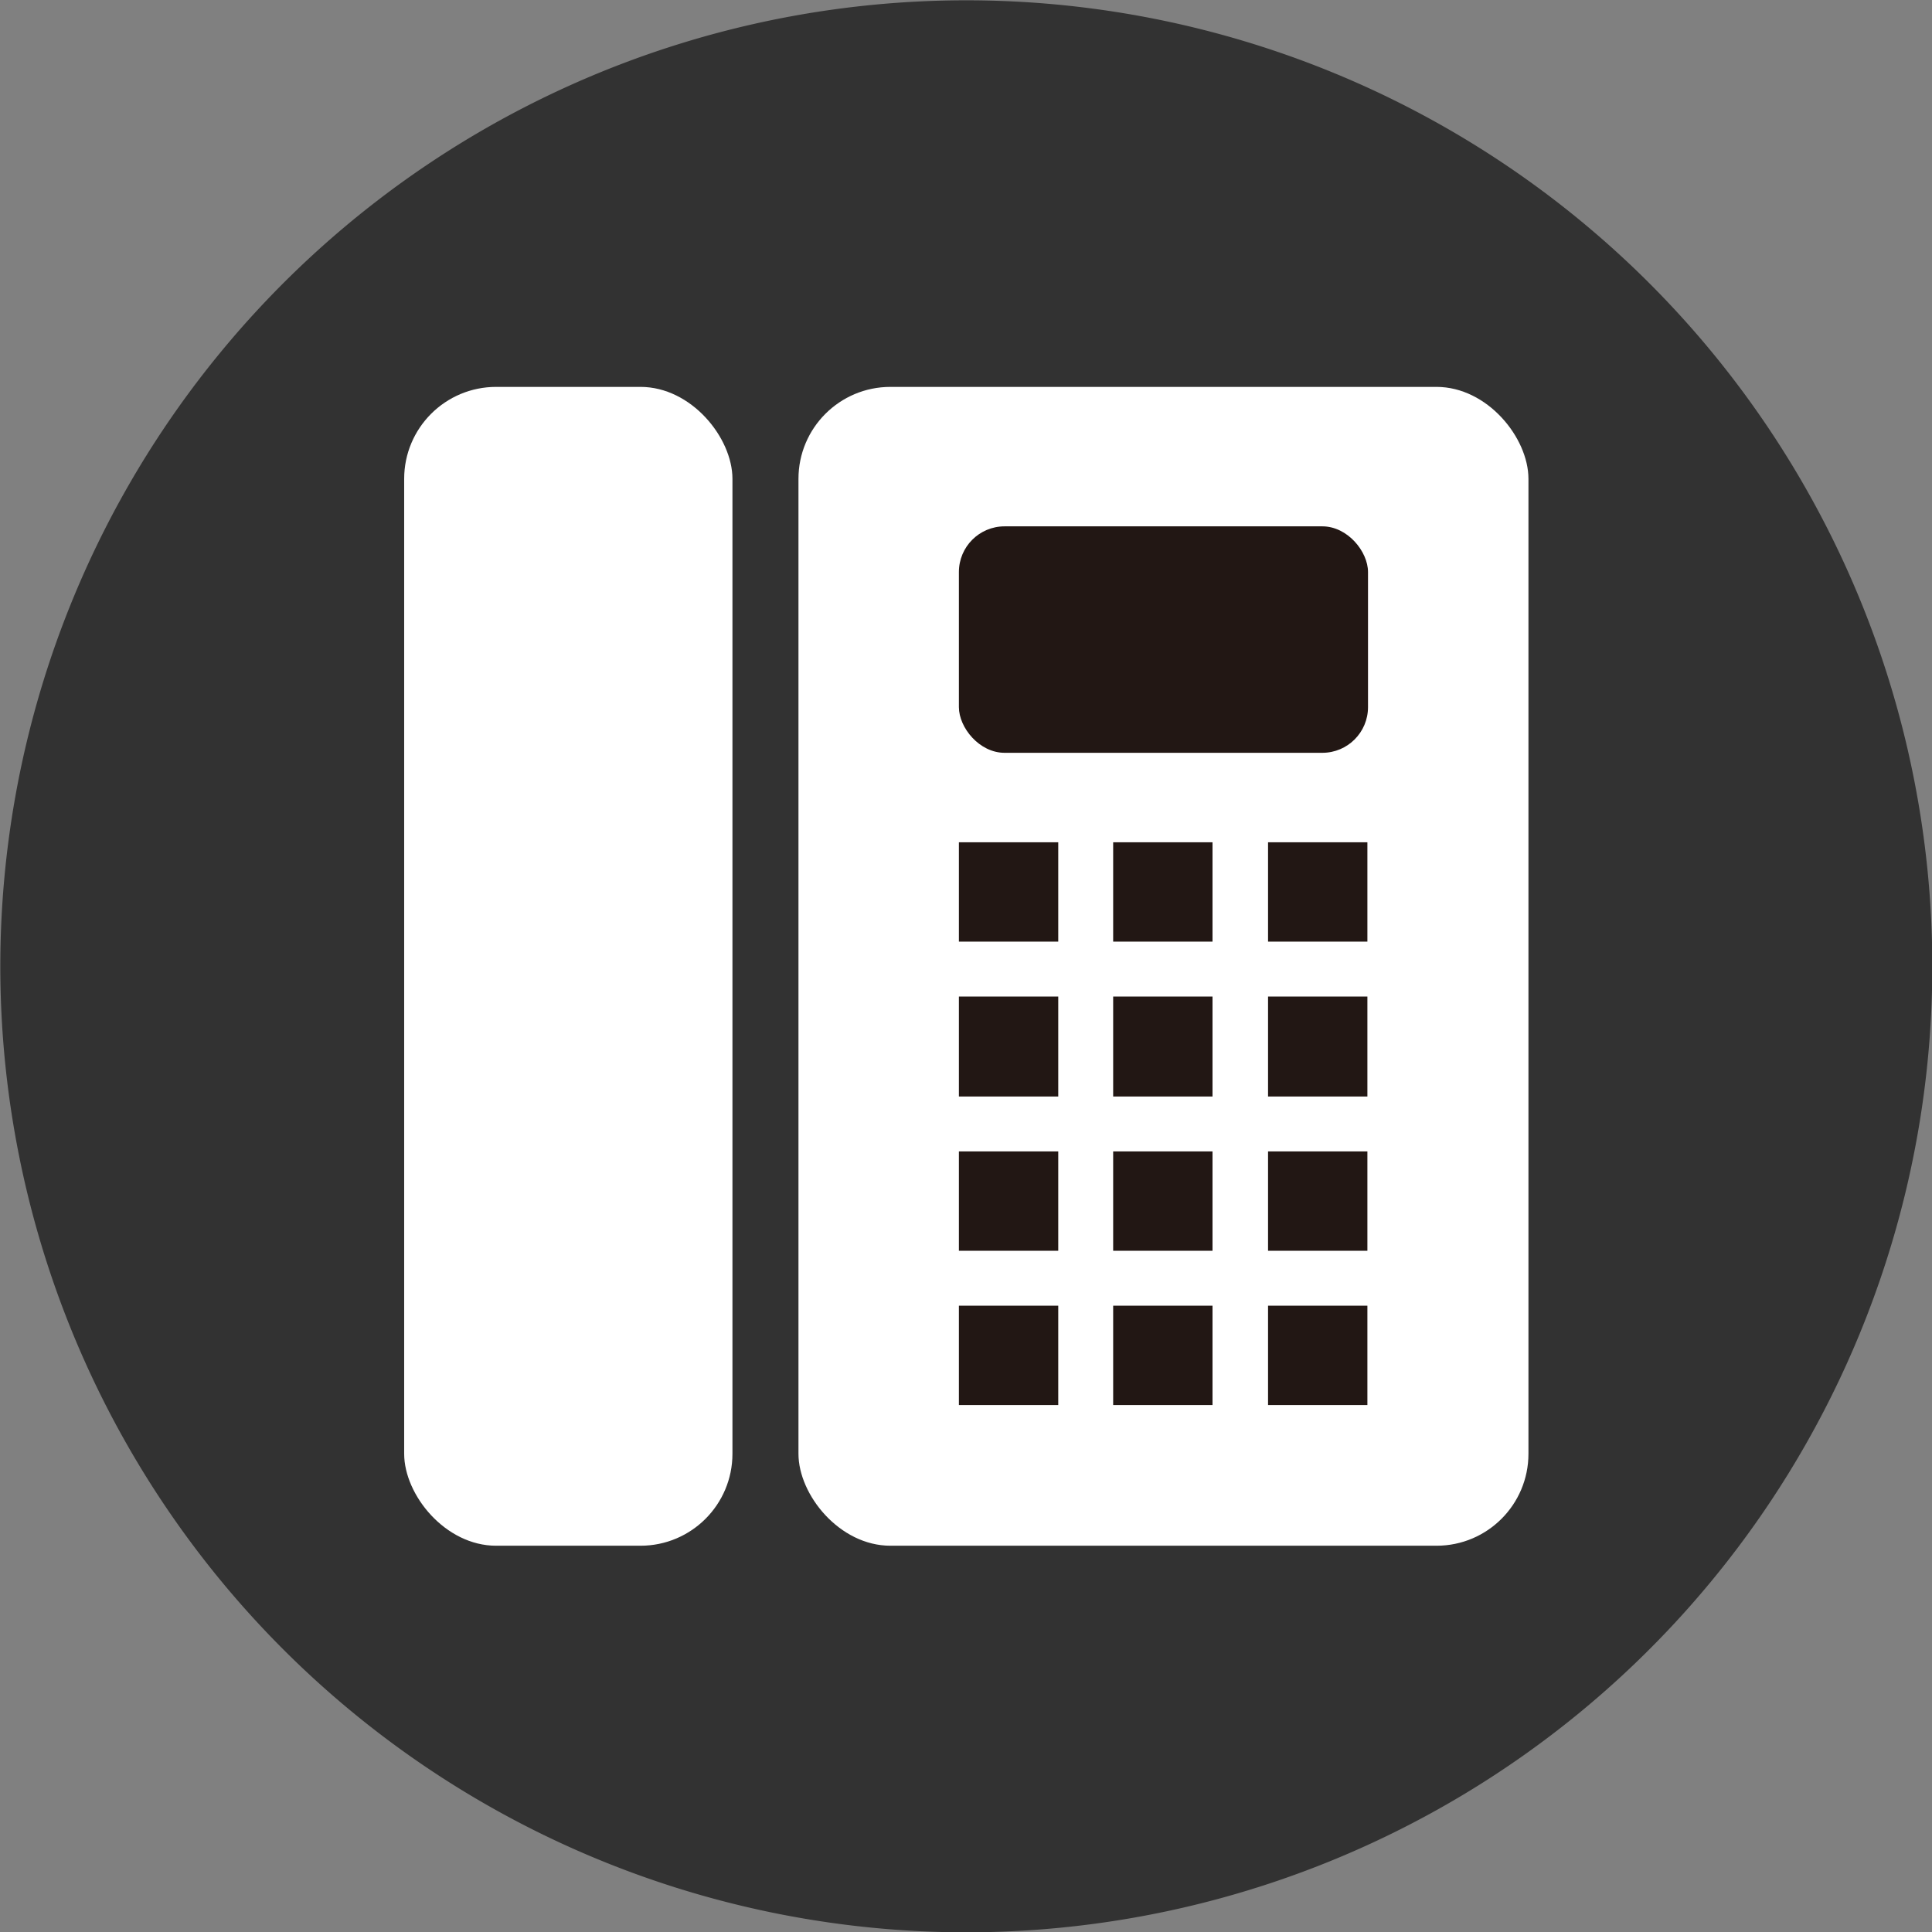 <svg xmlns="http://www.w3.org/2000/svg" viewBox="0 0 31.31 31.31"><rect x="0" y="0" width="31.31" height="31.31" fill="#808080" stroke="none"/><defs><style>.cls-1{fill:#323232;stroke:#323232;stroke-miterlimit:10;stroke-width:1.31px;}.cls-2{fill:#fff;}.cls-3{fill:#221714;}</style></defs><path class="cls-1" d="M30.66,15.66a15,15,0,1,1-15-15A15,15,0,0,1,30.66,15.66Z"/><rect class="cls-2" x="12.94" y="6.27" width="11.83" height="18.78" rx="1.49"/><rect class="cls-2" x="6.55" y="6.27" width="5.32" height="18.78" rx="1.49"/><rect class="cls-3" x="18.04" y="21.16" width="1.61" height="1.61"/><rect class="cls-3" x="18.04" y="18.66" width="1.61" height="1.61"/><rect class="cls-3" x="18.04" y="16.15" width="1.61" height="1.62"/><rect class="cls-3" x="20.55" y="21.16" width="1.61" height="1.61"/><rect class="cls-3" x="20.55" y="16.15" width="1.61" height="1.62"/><rect class="cls-3" x="15.54" y="21.16" width="1.61" height="1.61"/><rect class="cls-3" x="15.54" y="16.15" width="1.61" height="1.62"/><rect class="cls-3" x="18.04" y="13.65" width="1.61" height="1.61"/><rect class="cls-3" x="20.55" y="13.65" width="1.61" height="1.61"/><rect class="cls-3" x="15.54" y="13.65" width="1.61" height="1.61"/><rect class="cls-3" x="15.54" y="18.66" width="1.61" height="1.61"/><rect class="cls-3" x="20.55" y="18.66" width="1.61" height="1.61"/><rect class="cls-3" x="15.54" y="8.53" width="6.63" height="3.67" rx="0.74"/></svg>